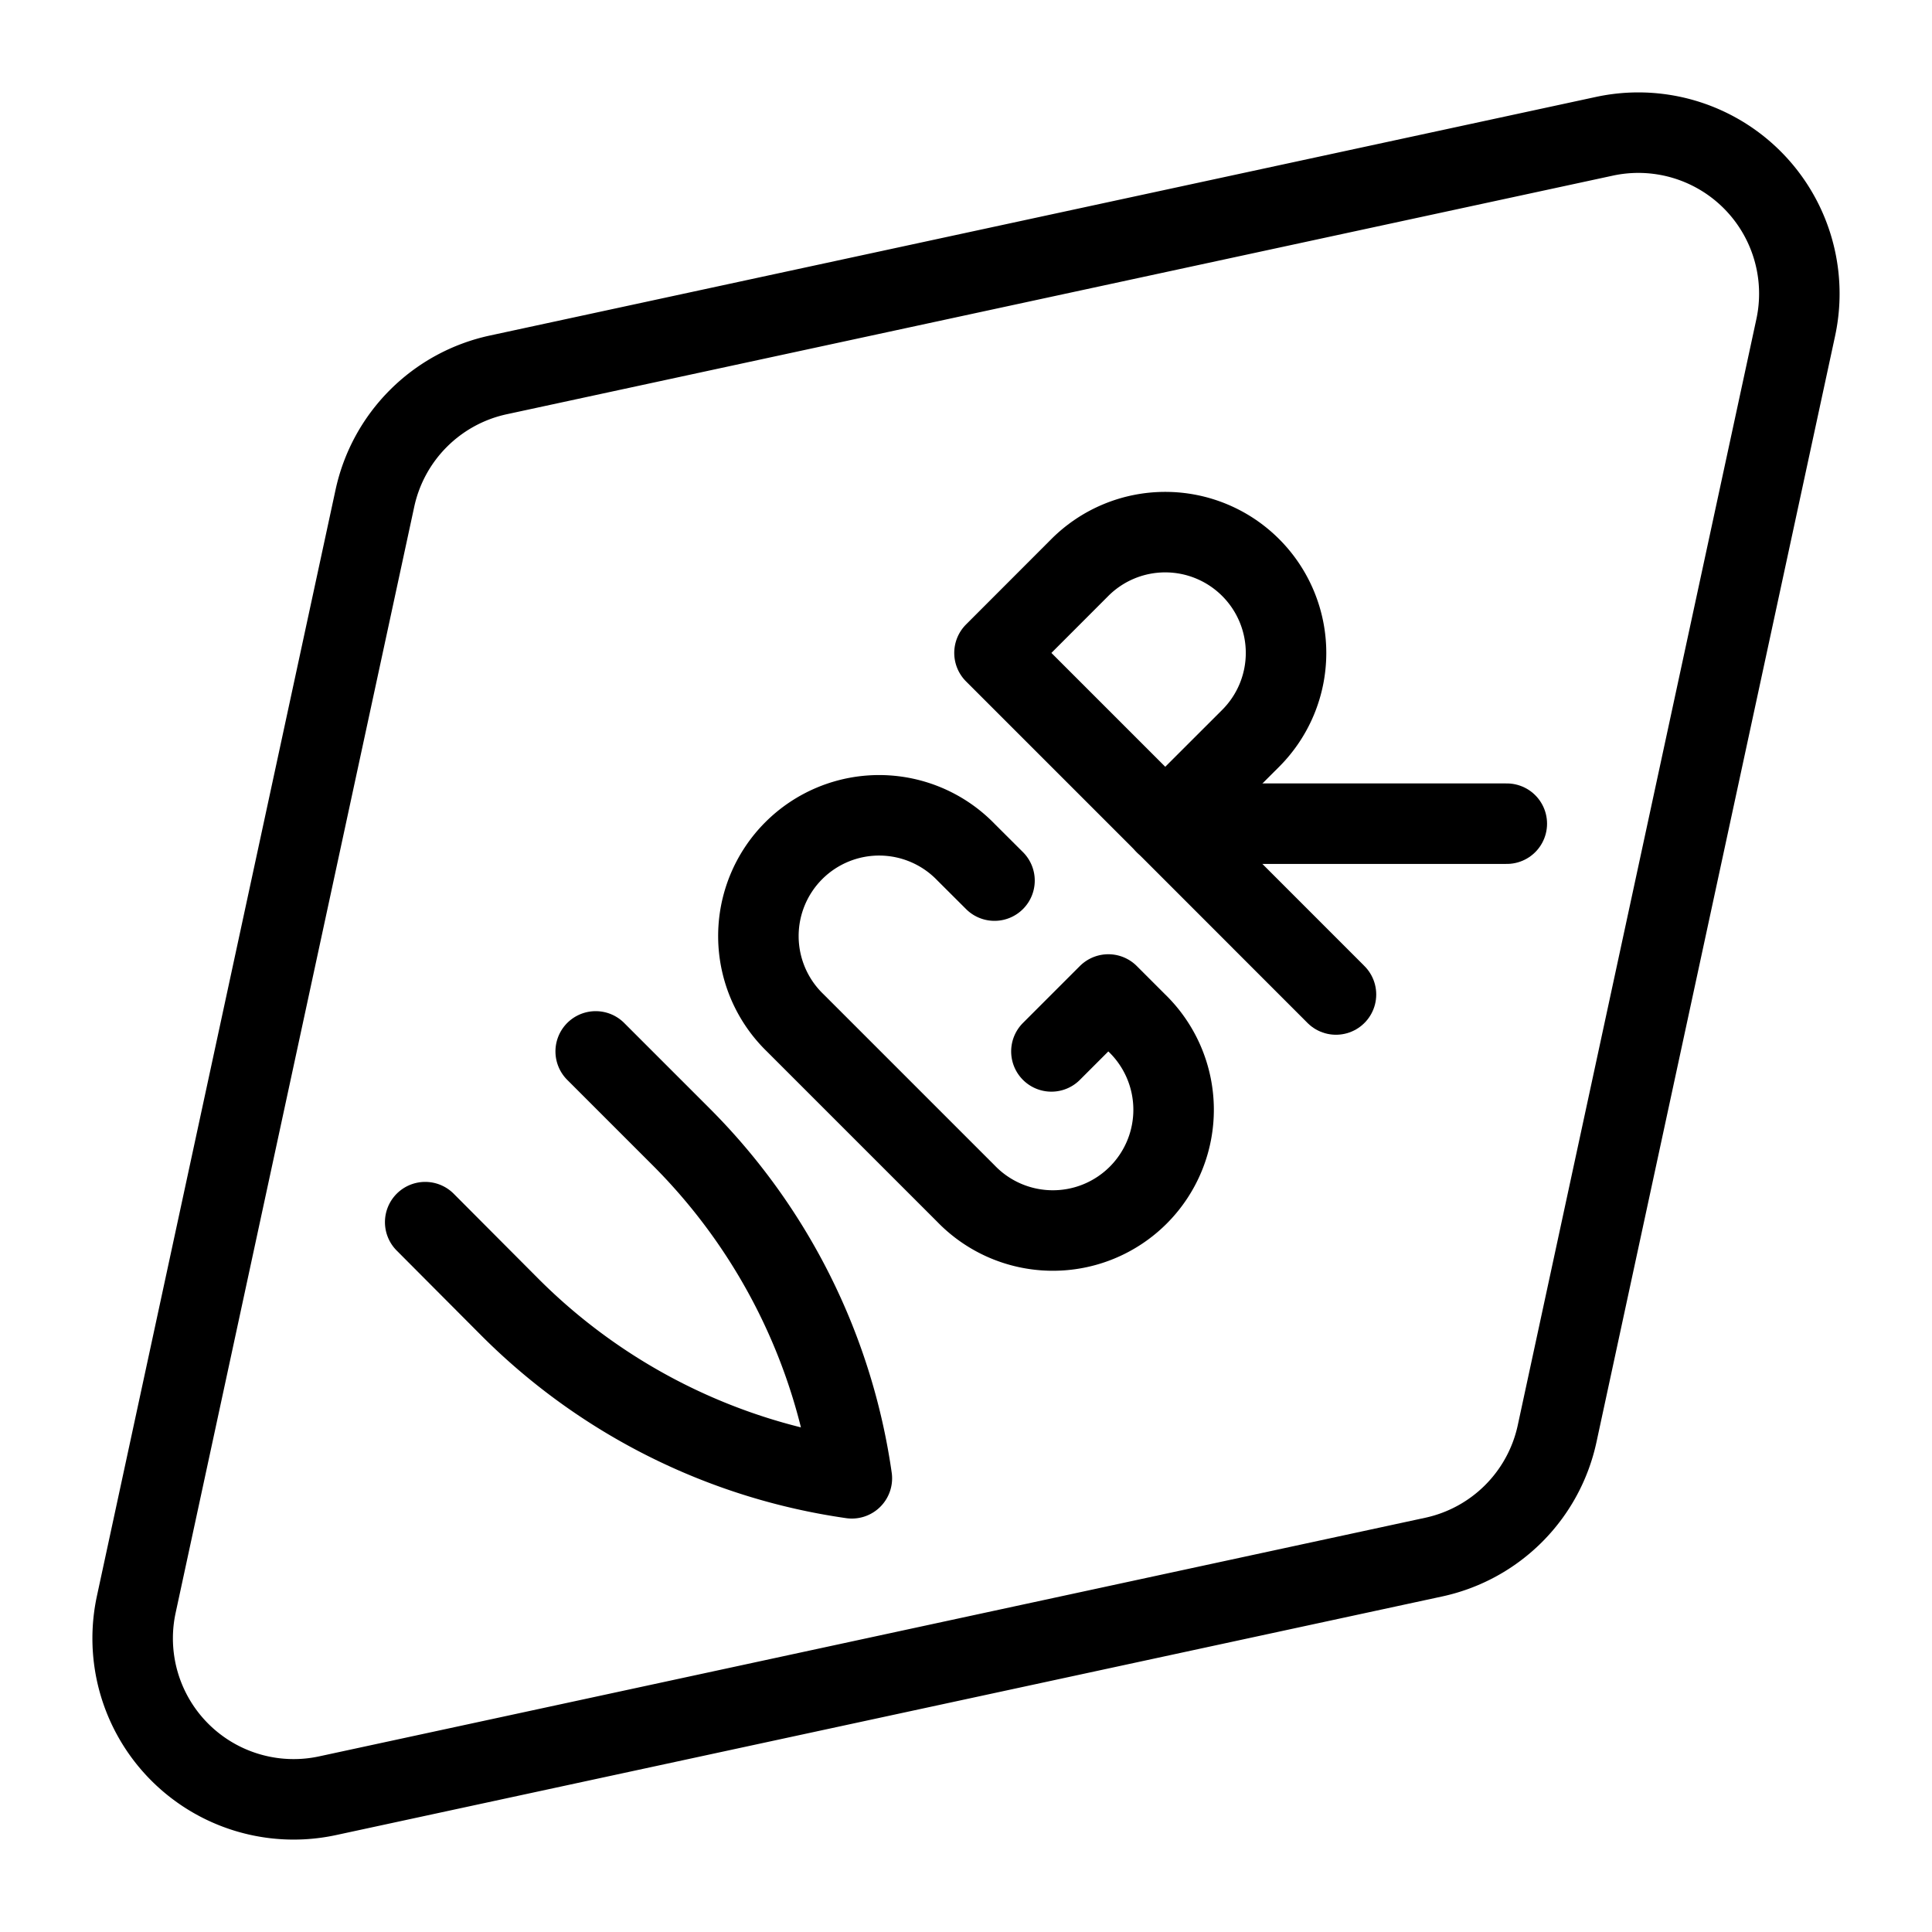 <svg viewBox="0 0 24 24" xmlns="http://www.w3.org/2000/svg"><g transform="matrix(1,0,0,1,0,0)"><path d="M15.536,7.05a1.5,1.5,0,0,1,0,2.122l-1.061,1.06L12.354,8.111l1.06-1.061A1.5,1.5,0,0,1,15.536,7.05Z" fill="none" stroke="#000000" stroke-linecap="round" stroke-linejoin="round"></path><path d="M16.596 12.354L14.475 10.232" fill="none" stroke="#000000" stroke-linecap="round" stroke-linejoin="round"></path><path d="M18.718 10.232L14.475 10.232" fill="none" stroke="#000000" stroke-linecap="round" stroke-linejoin="round"></path><path d="M7.4,13.061l1.06,1.06a7.5,7.5,0,0,1,2.122,4.243,7.507,7.507,0,0,1-4.243-2.121L5.282,15.182" fill="none" stroke="#000000" stroke-linecap="round" stroke-linejoin="round"></path><path d="M12.354,10.939,12,10.586a1.5,1.5,0,1,0-2.121,2.121L12,14.828a1.5,1.5,0,1,0,2.121-2.121l-.353-.353-.707.707" fill="none" stroke="#000000" stroke-linecap="round" stroke-linejoin="round"></path><path d="M17.81,19.343a2,2,0,0,0,1.533-1.533L22.307,4.07A2,2,0,0,0,19.93,1.693L6.19,4.657A2,2,0,0,0,4.657,6.19L1.693,19.93A2,2,0,0,0,4.07,22.307Z" fill="none" stroke="#000000" stroke-linecap="round" stroke-linejoin="round"></path></g></svg>